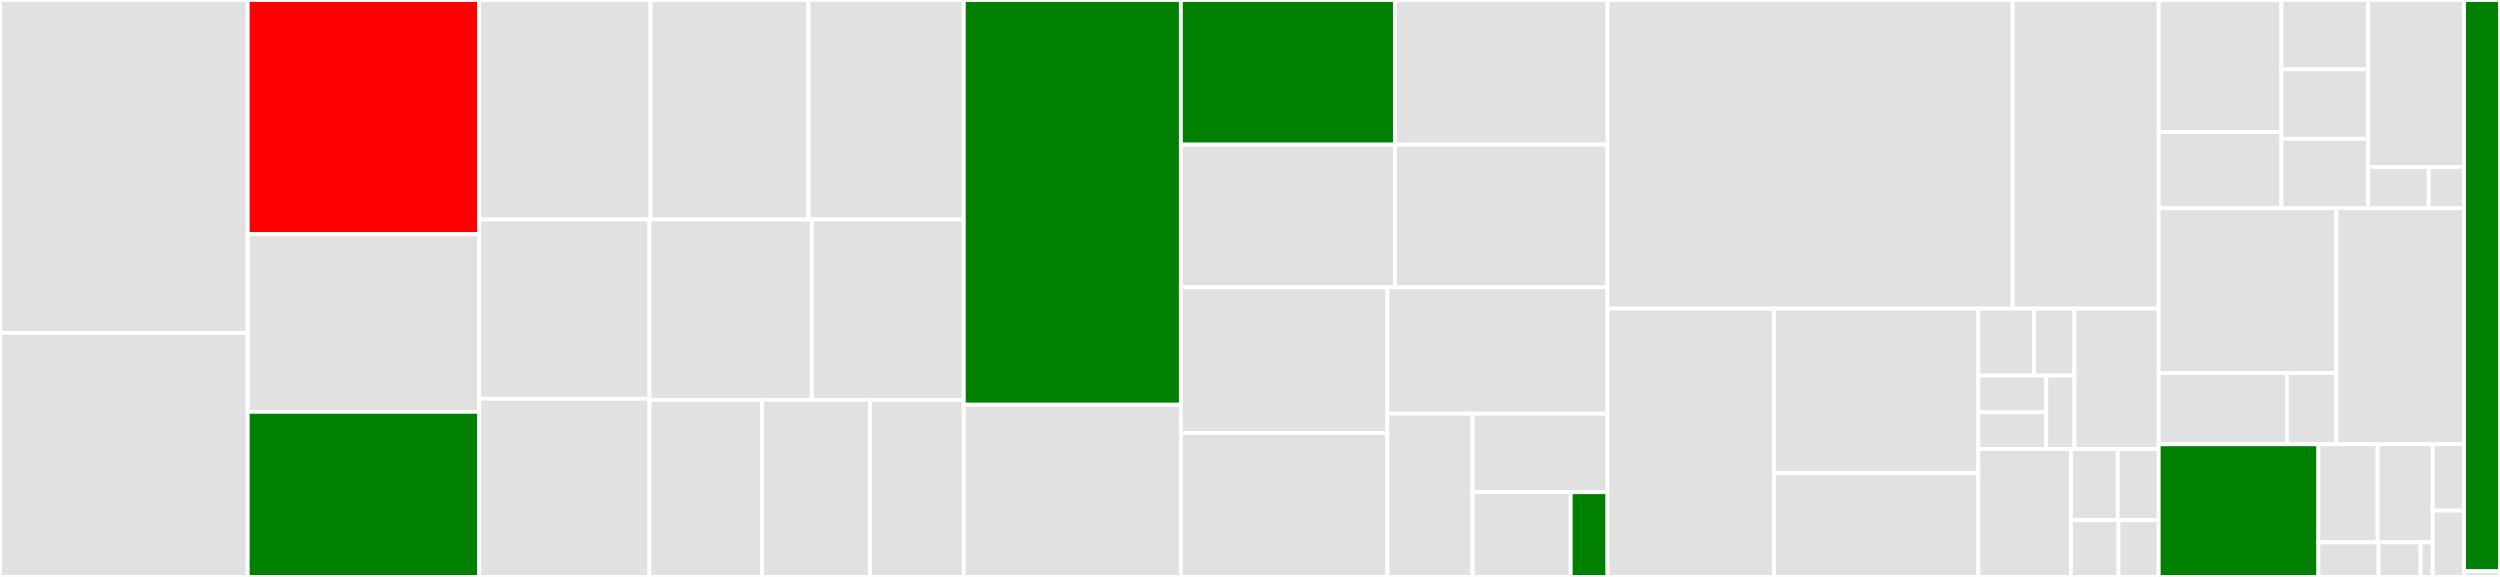 <svg baseProfile="full" width="650" height="150" viewBox="0 0 650 150" version="1.1"
xmlns="http://www.w3.org/2000/svg" xmlns:ev="http://www.w3.org/2001/xml-events"
xmlns:xlink="http://www.w3.org/1999/xlink">

<rect x="0" y="0" width="650" height="150" fill="#333333" stroke="none"/>

<style>rect.s{mask:url(#mask);}</style>
<defs>
  <pattern id="white" width="4" height="4" patternUnits="userSpaceOnUse" patternTransform="rotate(45)">
    <rect width="2" height="2" transform="translate(0,0)" fill="white"></rect>
  </pattern>
  <mask id="mask">
    <rect x="0" y="0" width="100%" height="100%" fill="url(#white)"></rect>
  </mask>
</defs>

<rect x="0" y="0" width="64.401" height="86.555" fill="#e1e1e1" stroke="white" stroke-width="1" class=" tooltipped" data-content="pkg/ingress/controller.go"><title>pkg/ingress/controller.go</title></rect>
<rect x="0" y="86.555" width="64.401" height="63.445" fill="#e1e1e1" stroke="white" stroke-width="1" class=" tooltipped" data-content="pkg/ingress/apisix_route.go"><title>pkg/ingress/apisix_route.go</title></rect>
<rect x="64.401" y="0" width="60.189" height="60.886" fill="red" stroke="white" stroke-width="1" class=" tooltipped" data-content="pkg/ingress/ingress.go"><title>pkg/ingress/ingress.go</title></rect>
<rect x="64.401" y="60.886" width="60.189" height="46.19" fill="#e1e1e1" stroke="white" stroke-width="1" class=" tooltipped" data-content="pkg/ingress/secret.go"><title>pkg/ingress/secret.go</title></rect>
<rect x="64.401" y="107.076" width="60.189" height="42.924" fill="green" stroke="white" stroke-width="1" class=" tooltipped" data-content="pkg/ingress/status.go"><title>pkg/ingress/status.go</title></rect>
<rect x="124.59" y="0" width="44.541" height="57.058" fill="#e1e1e1" stroke="white" stroke-width="1" class=" tooltipped" data-content="pkg/ingress/apisix_upstream.go"><title>pkg/ingress/apisix_upstream.go</title></rect>
<rect x="169.13" y="0" width="41.096" height="57.058" fill="#e1e1e1" stroke="white" stroke-width="1" class=" tooltipped" data-content="pkg/ingress/apisix_cluster_config.go"><title>pkg/ingress/apisix_cluster_config.go</title></rect>
<rect x="210.226" y="0" width="40.357" height="57.058" fill="#e1e1e1" stroke="white" stroke-width="1" class=" tooltipped" data-content="pkg/ingress/apisix_tls.go"><title>pkg/ingress/apisix_tls.go</title></rect>
<rect x="124.59" y="57.058" width="44.264" height="46.63" fill="#e1e1e1" stroke="white" stroke-width="1" class=" tooltipped" data-content="pkg/ingress/manifest.go"><title>pkg/ingress/manifest.go</title></rect>
<rect x="124.59" y="103.688" width="44.264" height="46.312" fill="#e1e1e1" stroke="white" stroke-width="1" class=" tooltipped" data-content="pkg/ingress/compare.go"><title>pkg/ingress/compare.go</title></rect>
<rect x="168.854" y="57.058" width="42.212" height="46.901" fill="#e1e1e1" stroke="white" stroke-width="1" class=" tooltipped" data-content="pkg/ingress/apisix_consumer.go"><title>pkg/ingress/apisix_consumer.go</title></rect>
<rect x="211.066" y="57.058" width="39.518" height="46.901" fill="#e1e1e1" stroke="white" stroke-width="1" class=" tooltipped" data-content="pkg/ingress/endpointslice.go"><title>pkg/ingress/endpointslice.go</title></rect>
<rect x="168.854" y="103.958" width="29.276" height="46.042" fill="#e1e1e1" stroke="white" stroke-width="1" class=" tooltipped" data-content="pkg/ingress/endpoint.go"><title>pkg/ingress/endpoint.go</title></rect>
<rect x="198.13" y="103.958" width="28.056" height="46.042" fill="#e1e1e1" stroke="white" stroke-width="1" class=" tooltipped" data-content="pkg/ingress/namespace.go"><title>pkg/ingress/namespace.go</title></rect>
<rect x="226.186" y="103.958" width="24.397" height="46.042" fill="#e1e1e1" stroke="white" stroke-width="1" class=" tooltipped" data-content="pkg/ingress/pod.go"><title>pkg/ingress/pod.go</title></rect>
<rect x="250.583" y="0" width="56.444" height="105.224" fill="green" stroke="white" stroke-width="1" class=" tooltipped" data-content="pkg/apisix/cluster.go"><title>pkg/apisix/cluster.go</title></rect>
<rect x="250.583" y="105.224" width="56.444" height="44.776" fill="#e1e1e1" stroke="white" stroke-width="1" class=" tooltipped" data-content="pkg/apisix/cache/memdb.go"><title>pkg/apisix/cache/memdb.go</title></rect>
<rect x="307.028" y="0" width="55.648" height="37.595" fill="green" stroke="white" stroke-width="1" class=" tooltipped" data-content="pkg/apisix/route.go"><title>pkg/apisix/route.go</title></rect>
<rect x="362.676" y="0" width="55.275" height="37.595" fill="#e1e1e1" stroke="white" stroke-width="1" class=" tooltipped" data-content="pkg/apisix/global_rule.go"><title>pkg/apisix/global_rule.go</title></rect>
<rect x="307.028" y="37.595" width="55.651" height="37.089" fill="#e1e1e1" stroke="white" stroke-width="1" class=" tooltipped" data-content="pkg/apisix/consumer.go"><title>pkg/apisix/consumer.go</title></rect>
<rect x="362.678" y="37.595" width="55.272" height="37.089" fill="#e1e1e1" stroke="white" stroke-width="1" class=" tooltipped" data-content="pkg/apisix/stream_route.go"><title>pkg/apisix/stream_route.go</title></rect>
<rect x="307.028" y="74.684" width="53.691" height="37.92" fill="#e1e1e1" stroke="white" stroke-width="1" class=" tooltipped" data-content="pkg/apisix/upstream.go"><title>pkg/apisix/upstream.go</title></rect>
<rect x="307.028" y="112.603" width="53.691" height="37.397" fill="#e1e1e1" stroke="white" stroke-width="1" class=" tooltipped" data-content="pkg/apisix/ssl.go"><title>pkg/apisix/ssl.go</title></rect>
<rect x="360.718" y="74.684" width="57.233" height="32.874" fill="#e1e1e1" stroke="white" stroke-width="1" class=" tooltipped" data-content="pkg/apisix/nonexistentclient.go"><title>pkg/apisix/nonexistentclient.go</title></rect>
<rect x="360.718" y="107.558" width="22.165" height="42.442" fill="#e1e1e1" stroke="white" stroke-width="1" class=" tooltipped" data-content="pkg/apisix/resource.go"><title>pkg/apisix/resource.go</title></rect>
<rect x="382.883" y="107.558" width="35.067" height="20.42" fill="#e1e1e1" stroke="white" stroke-width="1" class=" tooltipped" data-content="pkg/apisix/schema.go"><title>pkg/apisix/schema.go</title></rect>
<rect x="382.883" y="127.978" width="25.504" height="22.022" fill="#e1e1e1" stroke="white" stroke-width="1" class=" tooltipped" data-content="pkg/apisix/apisix.go"><title>pkg/apisix/apisix.go</title></rect>
<rect x="408.387" y="127.978" width="9.564" height="22.022" fill="green" stroke="white" stroke-width="1" class=" tooltipped" data-content="pkg/apisix/plugin.go"><title>pkg/apisix/plugin.go</title></rect>
<rect x="417.951" y="0" width="105.34" height="80.242" fill="#e1e1e1" stroke="white" stroke-width="1" class=" tooltipped" data-content="pkg/kube/translation/apisix_route.go"><title>pkg/kube/translation/apisix_route.go</title></rect>
<rect x="523.29" y="0" width="37.971" height="80.242" fill="#e1e1e1" stroke="white" stroke-width="1" class=" tooltipped" data-content="pkg/kube/translation/apisix_upstream.go"><title>pkg/kube/translation/apisix_upstream.go</title></rect>
<rect x="417.951" y="80.242" width="43.275" height="69.758" fill="#e1e1e1" stroke="white" stroke-width="1" class=" tooltipped" data-content="pkg/kube/translation/ingress.go"><title>pkg/kube/translation/ingress.go</title></rect>
<rect x="461.226" y="80.242" width="53.138" height="42.806" fill="#e1e1e1" stroke="white" stroke-width="1" class=" tooltipped" data-content="pkg/kube/translation/util.go"><title>pkg/kube/translation/util.go</title></rect>
<rect x="461.226" y="123.048" width="53.138" height="26.952" fill="#e1e1e1" stroke="white" stroke-width="1" class=" tooltipped" data-content="pkg/kube/translation/translator.go"><title>pkg/kube/translation/translator.go</title></rect>
<rect x="514.363" y="80.242" width="14.508" height="17.42" fill="#e1e1e1" stroke="white" stroke-width="1" class=" tooltipped" data-content="pkg/kube/translation/annotations/rewrite.go"><title>pkg/kube/translation/annotations/rewrite.go</title></rect>
<rect x="528.872" y="80.242" width="10.478" height="17.42" fill="#e1e1e1" stroke="white" stroke-width="1" class=" tooltipped" data-content="pkg/kube/translation/annotations/iprestriction.go"><title>pkg/kube/translation/annotations/iprestriction.go</title></rect>
<rect x="514.363" y="97.662" width="17.638" height="9.553" fill="#e1e1e1" stroke="white" stroke-width="1" class=" tooltipped" data-content="pkg/kube/translation/annotations/cors.go"><title>pkg/kube/translation/annotations/cors.go</title></rect>
<rect x="514.363" y="107.215" width="17.638" height="9.553" fill="#e1e1e1" stroke="white" stroke-width="1" class=" tooltipped" data-content="pkg/kube/translation/annotations/types.go"><title>pkg/kube/translation/annotations/types.go</title></rect>
<rect x="532.001" y="97.662" width="7.349" height="19.106" fill="#e1e1e1" stroke="white" stroke-width="1" class=" tooltipped" data-content="pkg/kube/translation/annotations/redirect.go"><title>pkg/kube/translation/annotations/redirect.go</title></rect>
<rect x="539.35" y="80.242" width="21.911" height="36.526" fill="#e1e1e1" stroke="white" stroke-width="1" class=" tooltipped" data-content="pkg/kube/translation/plugin.go"><title>pkg/kube/translation/plugin.go</title></rect>
<rect x="514.363" y="116.767" width="24.083" height="33.233" fill="#e1e1e1" stroke="white" stroke-width="1" class=" tooltipped" data-content="pkg/kube/translation/apisix_ssl.go"><title>pkg/kube/translation/apisix_ssl.go</title></rect>
<rect x="538.446" y="116.767" width="12.168" height="18.463" fill="#e1e1e1" stroke="white" stroke-width="1" class=" tooltipped" data-content="pkg/kube/translation/apisix_consumer.go"><title>pkg/kube/translation/apisix_consumer.go</title></rect>
<rect x="550.614" y="116.767" width="10.647" height="18.463" fill="#e1e1e1" stroke="white" stroke-width="1" class=" tooltipped" data-content="pkg/kube/translation/context.go"><title>pkg/kube/translation/context.go</title></rect>
<rect x="538.446" y="135.23" width="12.358" height="14.77" fill="#e1e1e1" stroke="white" stroke-width="1" class=" tooltipped" data-content="pkg/kube/translation/annotations.go"><title>pkg/kube/translation/annotations.go</title></rect>
<rect x="550.805" y="135.23" width="10.457" height="14.77" fill="#e1e1e1" stroke="white" stroke-width="1" class=" tooltipped" data-content="pkg/kube/translation/global_rule.go"><title>pkg/kube/translation/global_rule.go</title></rect>
<rect x="561.262" y="0" width="31.907" height="34.325" fill="#e1e1e1" stroke="white" stroke-width="1" class=" tooltipped" data-content="pkg/api/validation/apisix_route.go"><title>pkg/api/validation/apisix_route.go</title></rect>
<rect x="561.262" y="34.325" width="31.907" height="19.803" fill="#e1e1e1" stroke="white" stroke-width="1" class=" tooltipped" data-content="pkg/api/validation/utils.go"><title>pkg/api/validation/utils.go</title></rect>
<rect x="593.168" y="0" width="22.568" height="18.042" fill="#e1e1e1" stroke="white" stroke-width="1" class=" tooltipped" data-content="pkg/api/validation/apisix_tls.go"><title>pkg/api/validation/apisix_tls.go</title></rect>
<rect x="593.168" y="18.042" width="22.568" height="18.042" fill="#e1e1e1" stroke="white" stroke-width="1" class=" tooltipped" data-content="pkg/api/validation/apisix_consumer.go"><title>pkg/api/validation/apisix_consumer.go</title></rect>
<rect x="593.168" y="36.085" width="22.568" height="18.042" fill="#e1e1e1" stroke="white" stroke-width="1" class=" tooltipped" data-content="pkg/api/validation/apisix_upstream.go"><title>pkg/api/validation/apisix_upstream.go</title></rect>
<rect x="615.737" y="0" width="24.903" height="43.415" fill="#e1e1e1" stroke="white" stroke-width="1" class=" tooltipped" data-content="pkg/api/server.go"><title>pkg/api/server.go</title></rect>
<rect x="615.737" y="43.415" width="15.728" height="10.713" fill="#e1e1e1" stroke="white" stroke-width="1" class=" tooltipped" data-content="pkg/api/router/router.go"><title>pkg/api/router/router.go</title></rect>
<rect x="631.465" y="43.415" width="9.175" height="10.713" fill="#e1e1e1" stroke="white" stroke-width="1" class=" tooltipped" data-content="pkg/api/router/webhook.go"><title>pkg/api/router/webhook.go</title></rect>
<rect x="561.262" y="54.127" width="46.208" height="42.844" fill="#e1e1e1" stroke="white" stroke-width="1" class=" tooltipped" data-content="pkg/log/logger.go"><title>pkg/log/logger.go</title></rect>
<rect x="561.262" y="96.972" width="33.331" height="18.535" fill="#e1e1e1" stroke="white" stroke-width="1" class=" tooltipped" data-content="pkg/log/default_logger.go"><title>pkg/log/default_logger.go</title></rect>
<rect x="594.592" y="96.972" width="12.878" height="18.535" fill="#e1e1e1" stroke="white" stroke-width="1" class=" tooltipped" data-content="pkg/log/options.go"><title>pkg/log/options.go</title></rect>
<rect x="607.47" y="54.127" width="33.169" height="61.38" fill="#e1e1e1" stroke="white" stroke-width="1" class=" tooltipped" data-content="pkg/metrics/prometheus.go"><title>pkg/metrics/prometheus.go</title></rect>
<rect x="561.262" y="115.507" width="41.521" height="34.493" fill="green" stroke="white" stroke-width="1" class=" tooltipped" data-content="pkg/config/config.go"><title>pkg/config/config.go</title></rect>
<rect x="602.782" y="115.507" width="15.408" height="25.515" fill="#e1e1e1" stroke="white" stroke-width="1" class=" tooltipped" data-content="pkg/types/timeduration.go"><title>pkg/types/timeduration.go</title></rect>
<rect x="618.19" y="115.507" width="14.308" height="25.515" fill="#e1e1e1" stroke="white" stroke-width="1" class=" tooltipped" data-content="pkg/types/pod.go"><title>pkg/types/pod.go</title></rect>
<rect x="602.782" y="141.022" width="15.64" height="8.978" fill="#e1e1e1" stroke="white" stroke-width="1" class=" tooltipped" data-content="pkg/types/event.go"><title>pkg/types/event.go</title></rect>
<rect x="618.422" y="141.022" width="10.948" height="8.978" fill="#e1e1e1" stroke="white" stroke-width="1" class=" tooltipped" data-content="pkg/types/labels.go"><title>pkg/types/labels.go</title></rect>
<rect x="629.37" y="141.022" width="3.128" height="8.978" fill="#e1e1e1" stroke="white" stroke-width="1" class=" tooltipped" data-content="pkg/types/errors.go"><title>pkg/types/errors.go</title></rect>
<rect x="632.498" y="115.507" width="8.141" height="17.246" fill="#e1e1e1" stroke="white" stroke-width="1" class=" tooltipped" data-content="pkg/id/idgen.go"><title>pkg/id/idgen.go</title></rect>
<rect x="632.498" y="132.754" width="8.141" height="17.246" fill="#e1e1e1" stroke="white" stroke-width="1" class=" tooltipped" data-content="pkg/version/version.go"><title>pkg/version/version.go</title></rect>
<rect x="640.639" y="0" width="9.361" height="148.5" fill="green" stroke="white" stroke-width="1" class=" tooltipped" data-content="cmd/ingress/ingress.go"><title>cmd/ingress/ingress.go</title></rect>
<rect x="640.639" y="148.5" width="9.361" height="1.5" fill="#e1e1e1" stroke="white" stroke-width="1" class=" tooltipped" data-content="test/e2e/e2e.go"><title>test/e2e/e2e.go</title></rect>
</svg>